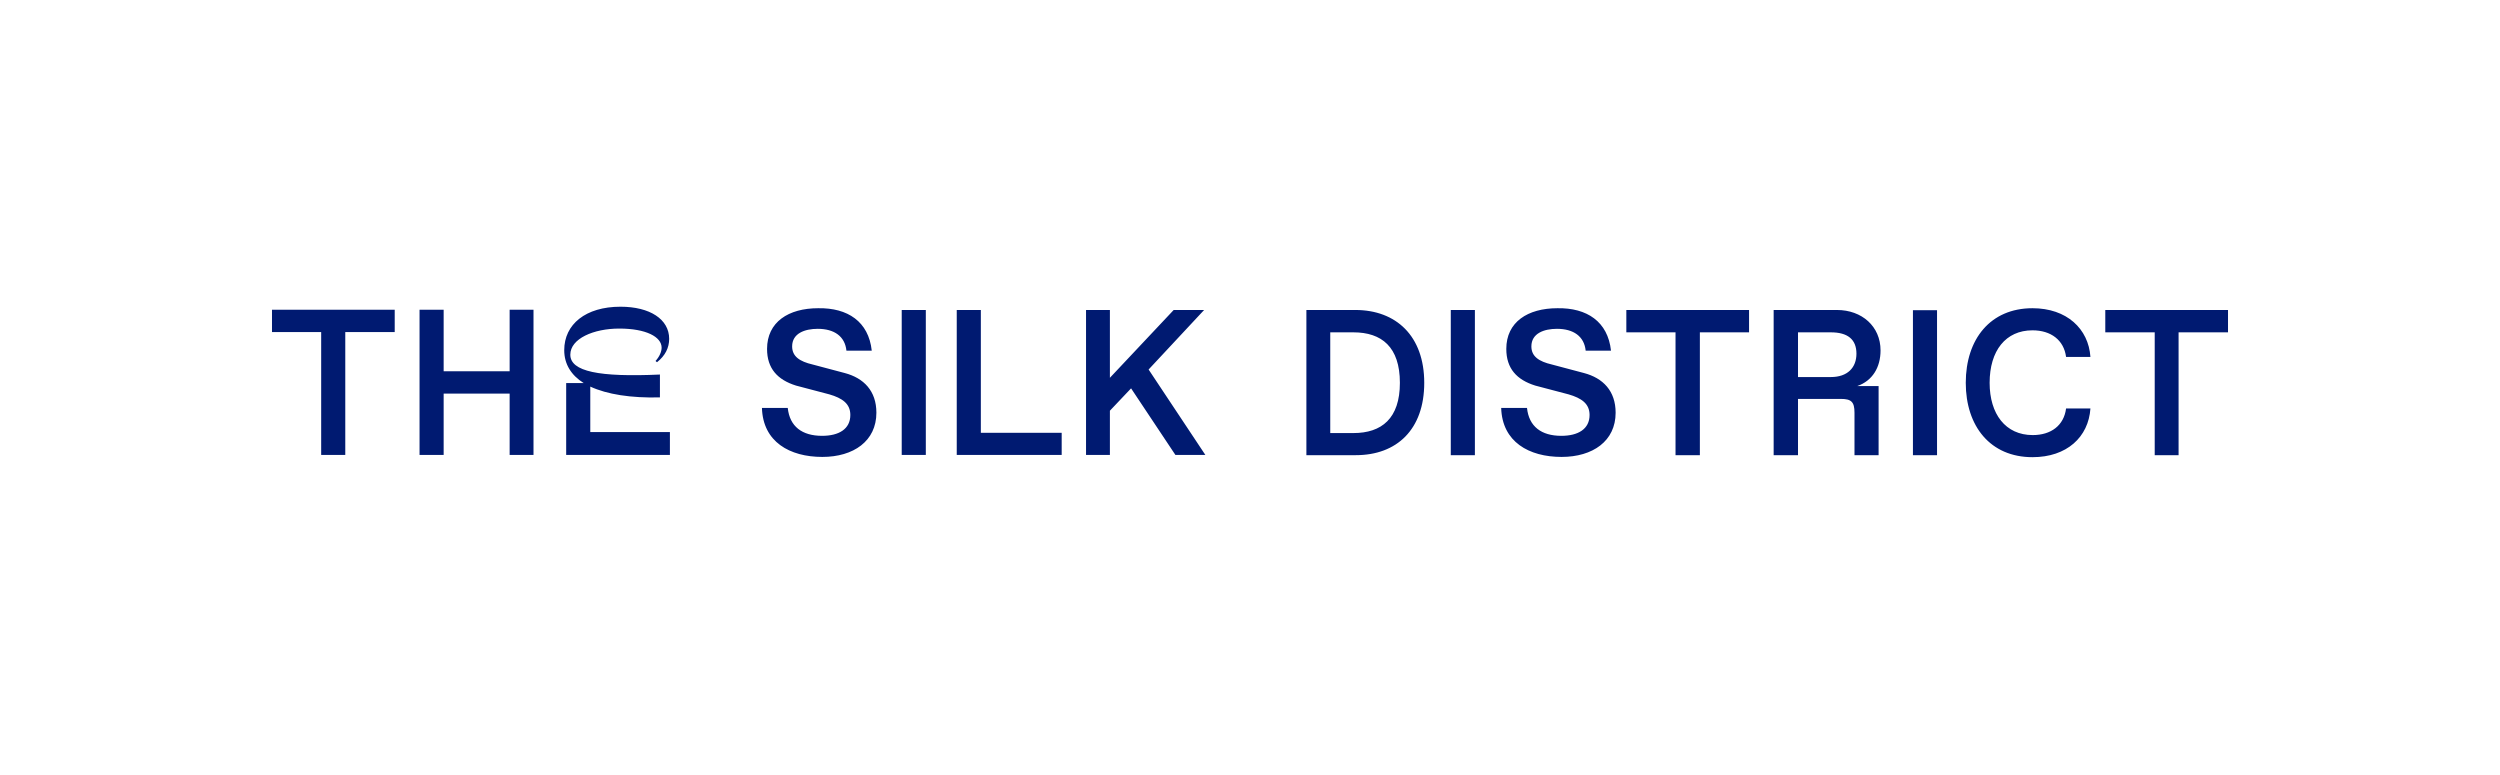 <?xml version="1.0" encoding="UTF-8"?>
<svg width="432px" height="134px" viewBox="0 0 432 134" version="1.1" xmlns="http://www.w3.org/2000/svg" xmlns:xlink="http://www.w3.org/1999/xlink">
    <!-- Generator: Sketch 64 (93537) - https://sketch.com -->
    <title>the-silk-district_logo</title>
    <desc>Created with Sketch.</desc>
    <g id="the-silk-district_logo" stroke="none" stroke-width="1" fill="none" fill-rule="evenodd">
        <g id="TSD-logo" fill="#001A71">
            <g id="dev-logo/silk-district-blue" transform="translate(47, 53)">
                <path d="M263.695,4.428 L269.375,4.428 C272.278,4.428 273.793,5.643 273.793,8.117 C273.793,10.505 272.278,12.154 269.375,12.154 L263.695,12.154 L263.695,4.428 Z M186.865,21.834 L182.868,21.834 L182.868,4.428 L186.865,4.428 C191.746,4.428 194.901,6.945 194.901,13.153 C194.901,19.316 191.746,21.834 186.865,21.834 L186.865,21.834 Z M283.555,25.654 L287.72,25.654 L287.72,0.608 L283.555,0.608 L283.555,25.654 Z M316.794,0.565 L316.794,4.428 L325.335,4.428 L325.335,25.653 L329.459,25.653 L329.459,4.428 L338,4.428 L338,0.565 L316.794,0.565 Z M263.695,15.931 L271.1,15.931 C272.909,15.931 273.456,16.452 273.456,18.318 L273.456,25.653 L277.622,25.653 L277.622,13.717 L273.919,13.717 C276.57,12.805 277.958,10.462 277.958,7.553 C277.958,3.386 274.718,0.565 270.427,0.565 L259.487,0.565 L259.487,25.653 L263.695,25.653 L263.695,15.931 Z M246.738,25.653 L246.738,4.428 L255.237,4.428 L255.237,0.565 L234.031,0.565 L234.031,4.428 L242.531,4.428 L242.531,25.653 L246.738,25.653 Z M203.695,25.653 L207.861,25.653 L207.861,0.564 L203.695,0.564 L203.695,25.653 Z M187.202,0.565 L178.744,0.565 L178.744,25.653 L187.286,25.653 C194.355,25.653 199.109,21.226 199.109,13.153 C199.109,5.035 194.228,0.565 187.202,0.565 L187.202,0.565 Z M161.073,0.565 L155.814,0.565 L144.79,12.284 L144.79,0.565 L140.667,0.565 L140.667,25.61 L144.79,25.61 L144.79,17.971 L148.45,14.107 L156.108,25.61 L161.283,25.61 L151.479,10.852 L161.073,0.565 Z M122.49,0.565 L118.325,0.565 L118.325,25.61 L136.459,25.61 L136.459,21.79 L122.49,21.79 L122.49,0.565 Z M108.816,25.61 L112.981,25.61 L112.981,0.564 L108.816,0.564 L108.816,25.61 Z M41.066,11.155 L29.663,11.155 L29.663,0.521 L25.498,0.521 L25.498,25.61 L29.663,25.61 L29.663,15.019 L41.066,15.019 L41.066,25.61 L45.189,25.61 L45.189,0.521 L41.066,0.521 L41.066,11.155 Z M0,4.384 L8.499,4.384 L8.499,25.61 L12.664,25.61 L12.664,4.384 L21.206,4.384 L21.206,0.521 L0,0.521 L0,4.384 Z M304.213,4.08 C307.411,4.08 309.641,5.773 310.019,8.682 L314.227,8.682 C313.891,3.82 310.146,0.26 304.213,0.26 C296.934,0.26 292.684,5.599 292.684,13.153 C292.684,20.662 296.934,26 304.213,26 C310.146,26 313.891,22.528 314.227,17.58 L310.019,17.58 C309.641,20.532 307.411,22.182 304.255,22.182 C299.543,22.182 296.808,18.534 296.808,13.153 C296.808,7.596 299.585,4.08 304.213,4.08 L304.213,4.08 Z M232.18,18.318 C232.18,14.541 229.992,12.328 226.71,11.46 L221.156,9.984 C218.927,9.463 217.622,8.595 217.622,6.858 C217.622,4.601 219.81,3.82 222.04,3.82 C224.901,3.82 226.753,5.122 227.005,7.596 L231.381,7.596 C230.833,2.562 227.215,0.174 222.124,0.26 C216.991,0.26 213.289,2.648 213.289,7.292 C213.289,10.678 215.097,12.632 218.295,13.63 L224.06,15.149 C226.29,15.8 227.678,16.755 227.678,18.708 C227.678,21.14 225.7,22.311 222.798,22.311 C219.347,22.311 217.201,20.706 216.865,17.493 L212.405,17.493 C212.573,23.353 217.201,25.957 222.839,25.957 C228.225,25.957 232.18,23.223 232.18,18.318 L232.18,18.318 Z M98.97,11.46 L93.416,9.984 C91.186,9.463 89.882,8.595 89.882,6.858 C89.882,4.601 92.07,3.82 94.299,3.82 C97.161,3.82 99.012,5.122 99.264,7.596 L103.64,7.596 C103.093,2.562 99.475,0.174 94.383,0.26 C89.25,0.26 85.548,2.648 85.548,7.292 C85.548,10.678 87.357,12.632 90.555,13.63 L96.319,15.149 C98.549,15.8 99.938,16.755 99.938,18.708 C99.938,21.14 97.96,22.311 95.057,22.311 C91.606,22.311 89.461,20.706 89.124,17.493 L84.664,17.493 C84.833,23.353 89.461,25.957 95.099,25.957 C100.485,25.957 104.44,23.223 104.44,18.318 C104.44,14.541 102.252,12.328 98.97,11.46 L98.97,11.46 Z M55.001,13.804 C57.904,15.149 62.028,15.8 67.035,15.67 L67.035,11.72 C56.516,12.197 51.551,11.199 51.551,8.291 C51.551,5.513 55.59,3.776 60.008,3.776 C64.637,3.776 67.328,5.209 67.328,7.075 C67.328,7.727 66.992,8.595 66.277,9.376 L66.529,9.594 C67.96,8.465 68.633,7.075 68.633,5.556 C68.633,2.171 65.31,0 60.218,0 C54.202,0 50.499,3.038 50.499,7.509 C50.499,9.941 51.719,11.85 53.865,13.196 L50.836,13.196 L50.836,25.61 L68.759,25.61 L68.759,21.66 L55.001,21.66 L55.001,13.804 Z" id="Fill-1"></path>
            </g>
        </g>
    </g>
</svg>